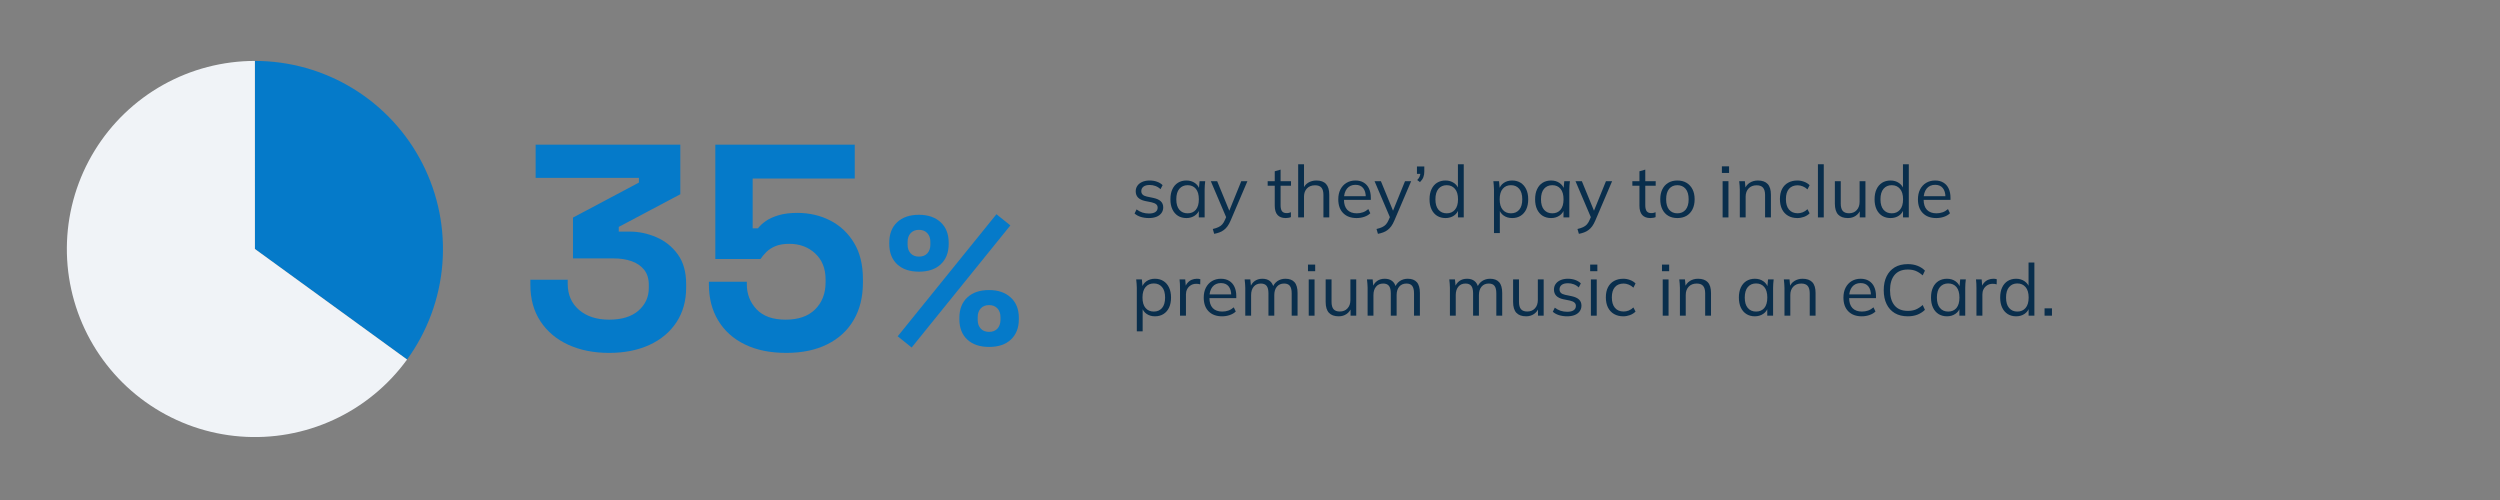 <svg xmlns="http://www.w3.org/2000/svg" xmlns:xlink="http://www.w3.org/1999/xlink" width="1000" zoomAndPan="magnify" viewBox="0 0 750 150" height="200" preserveAspectRatio="xMidYMid meet" version="1.2"><rect x="0" y="0" width="750" height="150" fill="#808080" stroke="none"/><defs/><g id="35b711d5b5"><path style=" stroke:none;fill-rule:nonzero;fill:#057ac9;fill-opacity:1;" d="M 76.473 18.277 C 79.062 18.277 81.641 18.453 84.203 18.809 C 86.77 19.164 89.297 19.691 91.789 20.395 C 94.281 21.098 96.711 21.969 99.082 23.008 C 101.457 24.043 103.746 25.238 105.953 26.59 C 108.16 27.945 110.266 29.441 112.266 31.082 C 114.266 32.727 116.145 34.5 117.902 36.398 C 119.66 38.301 121.281 40.312 122.762 42.438 C 124.238 44.562 125.566 46.777 126.742 49.082 C 127.918 51.391 128.93 53.766 129.777 56.211 C 130.625 58.656 131.305 61.152 131.809 63.691 C 132.312 66.23 132.641 68.789 132.793 71.375 C 132.945 73.961 132.922 76.543 132.719 79.125 C 132.516 81.703 132.137 84.258 131.582 86.789 C 131.027 89.316 130.301 91.797 129.406 94.223 C 128.508 96.652 127.449 99.008 126.23 101.293 C 125.012 103.574 123.641 105.766 122.117 107.859 L 76.473 74.695 Z M 76.473 18.277 "/><path style=" stroke:none;fill-rule:nonzero;fill:#f0f3f7;fill-opacity:1;" d="M 122.117 107.859 C 121.41 108.832 120.676 109.777 119.91 110.703 C 119.145 111.625 118.348 112.527 117.527 113.398 C 116.703 114.273 115.852 115.117 114.973 115.938 C 114.098 116.758 113.195 117.547 112.266 118.309 C 111.336 119.07 110.387 119.801 109.41 120.504 C 108.438 121.203 107.441 121.871 106.422 122.512 C 105.406 123.148 104.371 123.75 103.312 124.324 C 102.258 124.895 101.184 125.43 100.094 125.934 C 99.004 126.438 97.898 126.902 96.777 127.336 C 95.66 127.766 94.527 128.164 93.383 128.523 C 92.234 128.883 91.082 129.207 89.914 129.492 C 88.75 129.777 87.574 130.027 86.395 130.238 C 85.211 130.449 84.023 130.621 82.832 130.758 C 81.637 130.891 80.441 130.988 79.242 131.047 C 78.043 131.105 76.844 131.129 75.645 131.109 C 74.445 131.094 73.246 131.035 72.047 130.941 C 70.852 130.848 69.66 130.715 68.469 130.547 C 67.281 130.375 66.102 130.168 64.926 129.922 C 63.75 129.676 62.586 129.395 61.426 129.074 C 60.27 128.754 59.125 128.395 57.992 128.004 C 56.855 127.609 55.734 127.18 54.629 126.715 C 53.523 126.25 52.43 125.75 51.355 125.215 C 50.281 124.684 49.223 124.113 48.184 123.512 C 47.148 122.91 46.129 122.277 45.129 121.609 C 44.133 120.941 43.156 120.242 42.203 119.516 C 41.25 118.785 40.32 118.027 39.414 117.238 C 38.508 116.449 37.629 115.633 36.777 114.789 C 35.922 113.945 35.098 113.074 34.301 112.176 C 33.504 111.277 32.734 110.355 31.996 109.41 C 31.258 108.465 30.551 107.496 29.875 106.504 C 29.195 105.512 28.551 104.5 27.941 103.465 C 27.328 102.434 26.75 101.383 26.203 100.312 C 25.66 99.242 25.148 98.156 24.672 97.055 C 24.199 95.953 23.758 94.836 23.352 93.707 C 22.949 92.578 22.582 91.434 22.25 90.281 C 21.918 89.125 21.621 87.965 21.367 86.789 C 21.109 85.617 20.887 84.438 20.707 83.254 C 20.523 82.066 20.379 80.875 20.273 79.68 C 20.168 78.484 20.102 77.285 20.07 76.086 C 20.043 74.883 20.051 73.684 20.098 72.484 C 20.145 71.285 20.23 70.09 20.352 68.895 C 20.477 67.699 20.637 66.512 20.836 65.328 C 21.035 64.145 21.273 62.969 21.547 61.801 C 21.824 60.629 22.133 59.473 22.48 58.324 C 22.832 57.176 23.215 56.039 23.637 54.914 C 24.059 53.789 24.512 52.68 25.004 51.586 C 25.496 50.488 26.023 49.41 26.586 48.348 C 27.145 47.289 27.738 46.246 28.367 45.223 C 28.992 44.199 29.652 43.195 30.344 42.215 C 31.035 41.23 31.758 40.273 32.508 39.34 C 33.262 38.402 34.043 37.492 34.852 36.605 C 35.664 35.719 36.5 34.863 37.367 34.031 C 38.23 33.199 39.121 32.395 40.039 31.617 C 40.957 30.844 41.895 30.098 42.859 29.383 C 43.824 28.668 44.812 27.984 45.82 27.332 C 46.828 26.68 47.855 26.059 48.902 25.473 C 49.949 24.887 51.016 24.336 52.098 23.816 C 53.18 23.297 54.277 22.812 55.391 22.363 C 56.504 21.914 57.629 21.504 58.77 21.125 C 59.91 20.75 61.062 20.41 62.223 20.105 C 63.383 19.805 64.555 19.539 65.734 19.309 C 66.91 19.082 68.098 18.891 69.285 18.738 C 70.477 18.582 71.672 18.469 72.871 18.391 C 74.066 18.316 75.266 18.277 76.469 18.277 L 76.473 74.695 Z M 122.117 107.859 "/><g style="fill:#057ac9;fill-opacity:1;"><g transform="translate(156.143, 104.648)"><path style="stroke:none" d="M 26.594 1.219 C 21.988 1.219 17.906 0.406 14.344 -1.219 C 10.789 -2.852 8.004 -5.203 5.984 -8.266 C 3.973 -11.328 2.969 -14.957 2.969 -19.156 L 2.969 -20.734 L 14.172 -20.734 L 14.172 -19.516 C 14.172 -16.242 15.305 -13.629 17.578 -11.672 C 19.859 -9.723 22.863 -8.75 26.594 -8.75 C 30.383 -8.75 33.316 -9.648 35.391 -11.453 C 37.461 -13.266 38.5 -15.539 38.5 -18.281 L 38.5 -19.156 C 38.5 -21.031 38.031 -22.551 37.094 -23.719 C 36.164 -24.883 34.91 -25.742 33.328 -26.297 C 31.754 -26.848 29.977 -27.125 28 -27.125 L 15.75 -27.125 L 15.75 -39.375 L 35.531 -49.875 L 35.531 -51.281 L 4.547 -51.281 L 4.547 -61.25 L 47.953 -61.25 L 47.953 -46.375 L 29.484 -36.578 L 29.484 -35.172 L 32.719 -35.172 C 35.469 -35.172 38.141 -34.613 40.734 -33.5 C 43.328 -32.395 45.469 -30.691 47.156 -28.391 C 48.852 -26.086 49.703 -23.098 49.703 -19.422 L 49.703 -18.375 C 49.703 -14.406 48.738 -10.945 46.812 -8 C 44.883 -5.062 42.188 -2.789 38.719 -1.188 C 35.25 0.414 31.207 1.219 26.594 1.219 Z M 26.594 1.219 "/></g></g><g style="fill:#057ac9;fill-opacity:1;"><g transform="translate(209.345, 104.648)"><path style="stroke:none" d="M 26.516 1.219 C 21.734 1.219 17.602 0.375 14.125 -1.312 C 10.656 -3 7.988 -5.391 6.125 -8.484 C 4.258 -11.578 3.328 -15.164 3.328 -19.25 L 3.328 -20.125 L 14.703 -20.125 L 14.703 -19.344 C 14.703 -16.426 15.676 -13.93 17.625 -11.859 C 19.582 -9.785 22.488 -8.75 26.344 -8.75 C 30.188 -8.75 33.145 -9.785 35.219 -11.859 C 37.289 -13.93 38.328 -16.629 38.328 -19.953 L 38.328 -20.828 C 38.328 -24.086 37.289 -26.68 35.219 -28.609 C 33.145 -30.535 30.562 -31.5 27.469 -31.5 C 25.781 -31.5 24.379 -31.266 23.266 -30.797 C 22.16 -30.328 21.258 -29.742 20.562 -29.047 C 19.863 -28.348 19.281 -27.648 18.812 -26.953 L 5.25 -26.953 L 5.25 -61.25 L 47.078 -61.25 L 47.078 -51.094 L 16.453 -51.094 L 16.453 -36.141 L 18.031 -36.141 C 18.613 -36.898 19.398 -37.629 20.391 -38.328 C 21.379 -39.023 22.66 -39.609 24.234 -40.078 C 25.805 -40.547 27.676 -40.781 29.844 -40.781 C 33.457 -40.781 36.75 -40.02 39.719 -38.5 C 42.695 -36.977 45.078 -34.742 46.859 -31.797 C 48.641 -28.859 49.531 -25.227 49.531 -20.906 L 49.531 -19.859 C 49.531 -15.547 48.609 -11.812 46.766 -8.656 C 44.93 -5.508 42.289 -3.078 38.844 -1.359 C 35.406 0.359 31.297 1.219 26.516 1.219 Z M 26.516 1.219 "/></g></g><g style="fill:#092e4c;fill-opacity:1;"><g transform="translate(339.326, 65.229)"><path style="stroke:none" d="M 5.328 0.188 C 4.461 0.188 3.656 0.07 2.906 -0.156 C 2.156 -0.395 1.535 -0.734 1.047 -1.172 L 1.641 -2.406 C 2.18 -1.988 2.766 -1.676 3.391 -1.469 C 4.016 -1.27 4.672 -1.172 5.359 -1.172 C 6.223 -1.172 6.875 -1.328 7.312 -1.641 C 7.75 -1.953 7.969 -2.379 7.969 -2.922 C 7.969 -3.336 7.828 -3.672 7.547 -3.922 C 7.266 -4.18 6.805 -4.383 6.172 -4.531 L 4.156 -4.938 C 3.238 -5.145 2.547 -5.488 2.078 -5.969 C 1.617 -6.457 1.391 -7.078 1.391 -7.828 C 1.391 -8.461 1.555 -9.02 1.891 -9.5 C 2.223 -9.988 2.707 -10.375 3.344 -10.656 C 3.977 -10.938 4.719 -11.078 5.562 -11.078 C 6.363 -11.078 7.098 -10.957 7.766 -10.719 C 8.441 -10.477 9.004 -10.133 9.453 -9.688 L 8.828 -8.469 C 8.391 -8.895 7.891 -9.211 7.328 -9.422 C 6.773 -9.629 6.203 -9.734 5.609 -9.734 C 4.754 -9.734 4.113 -9.562 3.688 -9.219 C 3.27 -8.883 3.062 -8.441 3.062 -7.891 C 3.062 -7.473 3.191 -7.129 3.453 -6.859 C 3.723 -6.586 4.141 -6.391 4.703 -6.266 L 6.719 -5.844 C 7.695 -5.633 8.426 -5.301 8.906 -4.844 C 9.395 -4.383 9.641 -3.773 9.641 -3.016 C 9.641 -2.359 9.457 -1.785 9.094 -1.297 C 8.738 -0.816 8.238 -0.445 7.594 -0.188 C 6.945 0.062 6.191 0.188 5.328 0.188 Z M 5.328 0.188 "/></g></g><g style="fill:#092e4c;fill-opacity:1;"><g transform="translate(350.078, 65.229)"><path style="stroke:none" d="M 5.844 0.188 C 4.883 0.188 4.039 -0.035 3.312 -0.484 C 2.594 -0.941 2.035 -1.586 1.641 -2.422 C 1.242 -3.266 1.047 -4.27 1.047 -5.438 C 1.047 -6.625 1.242 -7.633 1.641 -8.469 C 2.035 -9.312 2.594 -9.957 3.312 -10.406 C 4.039 -10.852 4.883 -11.078 5.844 -11.078 C 6.832 -11.078 7.68 -10.828 8.391 -10.328 C 9.109 -9.828 9.582 -9.148 9.812 -8.297 L 9.562 -8.297 L 9.797 -10.875 L 11.484 -10.875 C 11.441 -10.457 11.398 -10.035 11.359 -9.609 C 11.328 -9.18 11.312 -8.766 11.312 -8.359 L 11.312 0 L 9.562 0 L 9.562 -2.562 L 9.797 -2.562 C 9.566 -1.707 9.086 -1.035 8.359 -0.547 C 7.641 -0.055 6.801 0.188 5.844 0.188 Z M 6.203 -1.234 C 7.242 -1.234 8.066 -1.586 8.672 -2.297 C 9.273 -3.016 9.578 -4.062 9.578 -5.438 C 9.578 -6.82 9.273 -7.875 8.672 -8.594 C 8.066 -9.312 7.242 -9.672 6.203 -9.672 C 5.172 -9.672 4.348 -9.312 3.734 -8.594 C 3.117 -7.875 2.812 -6.82 2.812 -5.438 C 2.812 -4.062 3.117 -3.016 3.734 -2.297 C 4.348 -1.586 5.172 -1.234 6.203 -1.234 Z M 6.203 -1.234 "/></g></g><g style="fill:#092e4c;fill-opacity:1;"><g transform="translate(362.977, 65.229)"><path style="stroke:none" d="M 1.281 4.922 L 0.859 3.469 C 1.547 3.312 2.113 3.125 2.562 2.906 C 3.02 2.695 3.398 2.422 3.703 2.078 C 4.004 1.734 4.266 1.301 4.484 0.781 L 5.047 -0.5 L 5 0.234 L 0.266 -10.875 L 2.172 -10.875 L 6.094 -1.328 L 5.531 -1.328 L 9.406 -10.875 L 11.25 -10.875 L 6.219 0.906 C 5.926 1.602 5.609 2.188 5.266 2.656 C 4.922 3.125 4.547 3.504 4.141 3.797 C 3.742 4.098 3.305 4.332 2.828 4.5 C 2.359 4.676 1.844 4.816 1.281 4.922 Z M 1.281 4.922 "/></g></g><g style="fill:#092e4c;fill-opacity:1;"><g transform="translate(374.487, 65.229)"><path style="stroke:none" d=""/></g></g><g style="fill:#092e4c;fill-opacity:1;"><g transform="translate(380.145, 65.229)"><path style="stroke:none" d="M 5.562 0.188 C 4.5 0.188 3.688 -0.113 3.125 -0.719 C 2.562 -1.332 2.281 -2.266 2.281 -3.516 L 2.281 -9.516 L 0.156 -9.516 L 0.156 -10.875 L 2.281 -10.875 L 2.281 -13.844 L 4.031 -14.344 L 4.031 -10.875 L 7.156 -10.875 L 7.156 -9.516 L 4.031 -9.516 L 4.031 -3.703 C 4.031 -2.836 4.176 -2.219 4.469 -1.844 C 4.77 -1.477 5.219 -1.297 5.812 -1.297 C 6.082 -1.297 6.328 -1.32 6.547 -1.375 C 6.766 -1.426 6.957 -1.488 7.125 -1.562 L 7.125 -0.094 C 6.926 0 6.688 0.066 6.406 0.109 C 6.125 0.16 5.844 0.188 5.562 0.188 Z M 5.562 0.188 "/></g></g><g style="fill:#092e4c;fill-opacity:1;"><g transform="translate(387.732, 65.229)"><path style="stroke:none" d="M 1.719 0 L 1.719 -15.953 L 3.469 -15.953 L 3.469 -8.469 L 3.188 -8.469 C 3.488 -9.32 3.992 -9.969 4.703 -10.406 C 5.422 -10.852 6.25 -11.078 7.188 -11.078 C 8.488 -11.078 9.457 -10.723 10.094 -10.016 C 10.727 -9.316 11.047 -8.258 11.047 -6.844 L 11.047 0 L 9.297 0 L 9.297 -6.734 C 9.297 -7.742 9.098 -8.477 8.703 -8.938 C 8.305 -9.406 7.664 -9.641 6.781 -9.641 C 5.77 -9.641 4.961 -9.328 4.359 -8.703 C 3.766 -8.086 3.469 -7.273 3.469 -6.266 L 3.469 0 Z M 1.719 0 "/></g></g><g style="fill:#092e4c;fill-opacity:1;"><g transform="translate(400.436, 65.229)"><path style="stroke:none" d="M 6.547 0.188 C 4.836 0.188 3.492 -0.305 2.516 -1.297 C 1.535 -2.285 1.047 -3.66 1.047 -5.422 C 1.047 -6.555 1.258 -7.547 1.688 -8.391 C 2.125 -9.242 2.734 -9.906 3.516 -10.375 C 4.297 -10.844 5.191 -11.078 6.203 -11.078 C 7.191 -11.078 8.023 -10.863 8.703 -10.438 C 9.391 -10.02 9.91 -9.426 10.266 -8.656 C 10.629 -7.883 10.812 -6.973 10.812 -5.922 L 10.812 -5.266 L 2.391 -5.266 L 2.391 -6.375 L 9.672 -6.375 L 9.297 -6.094 C 9.297 -7.25 9.035 -8.148 8.516 -8.797 C 7.992 -9.453 7.223 -9.781 6.203 -9.781 C 5.117 -9.781 4.27 -9.398 3.656 -8.641 C 3.051 -7.879 2.75 -6.852 2.75 -5.562 L 2.75 -5.375 C 2.75 -4.02 3.082 -2.988 3.75 -2.281 C 4.426 -1.582 5.375 -1.234 6.594 -1.234 C 7.238 -1.234 7.848 -1.332 8.422 -1.531 C 8.992 -1.727 9.539 -2.051 10.062 -2.5 L 10.656 -1.25 C 10.188 -0.789 9.586 -0.438 8.859 -0.188 C 8.129 0.062 7.359 0.188 6.547 0.188 Z M 6.547 0.188 "/></g></g><g style="fill:#092e4c;fill-opacity:1;"><g transform="translate(412.098, 65.229)"><path style="stroke:none" d="M 1.281 4.922 L 0.859 3.469 C 1.547 3.312 2.113 3.125 2.562 2.906 C 3.02 2.695 3.398 2.422 3.703 2.078 C 4.004 1.734 4.266 1.301 4.484 0.781 L 5.047 -0.5 L 5 0.234 L 0.266 -10.875 L 2.172 -10.875 L 6.094 -1.328 L 5.531 -1.328 L 9.406 -10.875 L 11.25 -10.875 L 6.219 0.906 C 5.926 1.602 5.609 2.188 5.266 2.656 C 4.922 3.125 4.547 3.504 4.141 3.797 C 3.742 4.098 3.305 4.332 2.828 4.5 C 2.359 4.676 1.844 4.816 1.281 4.922 Z M 1.281 4.922 "/></g></g><g style="fill:#092e4c;fill-opacity:1;"><g transform="translate(423.696, 65.229)"><path style="stroke:none" d="M 2.297 -10.594 L 1.469 -11.219 C 1.863 -11.625 2.117 -12.004 2.234 -12.359 C 2.359 -12.711 2.422 -13.066 2.422 -13.422 L 2.969 -13.062 L 1.391 -13.062 L 1.391 -15.281 L 3.594 -15.281 L 3.594 -13.719 C 3.594 -13.133 3.5 -12.586 3.312 -12.078 C 3.125 -11.578 2.785 -11.082 2.297 -10.594 Z M 2.297 -10.594 "/></g></g><g style="fill:#092e4c;fill-opacity:1;"><g transform="translate(427.814, 65.229)"><path style="stroke:none" d="M 5.828 0.188 C 4.879 0.188 4.039 -0.035 3.312 -0.484 C 2.594 -0.941 2.035 -1.586 1.641 -2.422 C 1.242 -3.266 1.047 -4.27 1.047 -5.438 C 1.047 -6.625 1.242 -7.633 1.641 -8.469 C 2.035 -9.312 2.594 -9.957 3.312 -10.406 C 4.039 -10.852 4.879 -11.078 5.828 -11.078 C 6.805 -11.078 7.656 -10.828 8.375 -10.328 C 9.094 -9.836 9.57 -9.176 9.812 -8.344 L 9.562 -8.344 L 9.562 -15.953 L 11.312 -15.953 L 11.312 0 L 9.578 0 L 9.578 -2.594 L 9.812 -2.594 C 9.582 -1.727 9.102 -1.047 8.375 -0.547 C 7.656 -0.055 6.805 0.188 5.828 0.188 Z M 6.203 -1.234 C 7.223 -1.234 8.039 -1.586 8.656 -2.297 C 9.281 -3.016 9.594 -4.062 9.594 -5.438 C 9.594 -6.82 9.281 -7.875 8.656 -8.594 C 8.039 -9.312 7.223 -9.672 6.203 -9.672 C 5.172 -9.672 4.348 -9.312 3.734 -8.594 C 3.117 -7.875 2.812 -6.82 2.812 -5.438 C 2.812 -4.062 3.117 -3.016 3.734 -2.297 C 4.348 -1.586 5.172 -1.234 6.203 -1.234 Z M 6.203 -1.234 "/></g></g><g style="fill:#092e4c;fill-opacity:1;"><g transform="translate(440.821, 65.229)"><path style="stroke:none" d=""/></g></g><g style="fill:#092e4c;fill-opacity:1;"><g transform="translate(446.479, 65.229)"><path style="stroke:none" d="M 1.719 4.688 L 1.719 -8.359 C 1.719 -8.766 1.695 -9.18 1.656 -9.609 C 1.625 -10.035 1.582 -10.457 1.531 -10.875 L 3.234 -10.875 L 3.469 -8.297 L 3.203 -8.297 C 3.43 -9.148 3.898 -9.828 4.609 -10.328 C 5.316 -10.828 6.164 -11.078 7.156 -11.078 C 8.133 -11.078 8.977 -10.852 9.688 -10.406 C 10.406 -9.957 10.969 -9.312 11.375 -8.469 C 11.781 -7.633 11.984 -6.625 11.984 -5.438 C 11.984 -4.27 11.785 -3.266 11.391 -2.422 C 10.992 -1.586 10.43 -0.941 9.703 -0.484 C 8.984 -0.035 8.133 0.188 7.156 0.188 C 6.188 0.188 5.348 -0.055 4.641 -0.547 C 3.93 -1.035 3.461 -1.707 3.234 -2.562 L 3.469 -2.562 L 3.469 4.688 Z M 6.812 -1.234 C 7.844 -1.234 8.664 -1.586 9.281 -2.297 C 9.895 -3.016 10.203 -4.062 10.203 -5.438 C 10.203 -6.82 9.895 -7.875 9.281 -8.594 C 8.664 -9.312 7.844 -9.672 6.812 -9.672 C 5.781 -9.672 4.957 -9.312 4.344 -8.594 C 3.727 -7.875 3.422 -6.82 3.422 -5.438 C 3.422 -4.062 3.727 -3.016 4.344 -2.297 C 4.957 -1.586 5.781 -1.234 6.812 -1.234 Z M 6.812 -1.234 "/></g></g><g style="fill:#092e4c;fill-opacity:1;"><g transform="translate(459.485, 65.229)"><path style="stroke:none" d="M 5.844 0.188 C 4.883 0.188 4.039 -0.035 3.312 -0.484 C 2.594 -0.941 2.035 -1.586 1.641 -2.422 C 1.242 -3.266 1.047 -4.27 1.047 -5.438 C 1.047 -6.625 1.242 -7.633 1.641 -8.469 C 2.035 -9.312 2.594 -9.957 3.312 -10.406 C 4.039 -10.852 4.883 -11.078 5.844 -11.078 C 6.832 -11.078 7.68 -10.828 8.391 -10.328 C 9.109 -9.828 9.582 -9.148 9.812 -8.297 L 9.562 -8.297 L 9.797 -10.875 L 11.484 -10.875 C 11.441 -10.457 11.398 -10.035 11.359 -9.609 C 11.328 -9.18 11.312 -8.766 11.312 -8.359 L 11.312 0 L 9.562 0 L 9.562 -2.562 L 9.797 -2.562 C 9.566 -1.707 9.086 -1.035 8.359 -0.547 C 7.641 -0.055 6.801 0.188 5.844 0.188 Z M 6.203 -1.234 C 7.242 -1.234 8.066 -1.586 8.672 -2.297 C 9.273 -3.016 9.578 -4.062 9.578 -5.438 C 9.578 -6.82 9.273 -7.875 8.672 -8.594 C 8.066 -9.312 7.242 -9.672 6.203 -9.672 C 5.172 -9.672 4.348 -9.312 3.734 -8.594 C 3.117 -7.875 2.812 -6.82 2.812 -5.438 C 2.812 -4.062 3.117 -3.016 3.734 -2.297 C 4.348 -1.586 5.172 -1.234 6.203 -1.234 Z M 6.203 -1.234 "/></g></g><g style="fill:#092e4c;fill-opacity:1;"><g transform="translate(472.384, 65.229)"><path style="stroke:none" d="M 1.281 4.922 L 0.859 3.469 C 1.547 3.312 2.113 3.125 2.562 2.906 C 3.02 2.695 3.398 2.422 3.703 2.078 C 4.004 1.734 4.266 1.301 4.484 0.781 L 5.047 -0.5 L 5 0.234 L 0.266 -10.875 L 2.172 -10.875 L 6.094 -1.328 L 5.531 -1.328 L 9.406 -10.875 L 11.25 -10.875 L 6.219 0.906 C 5.926 1.602 5.609 2.188 5.266 2.656 C 4.922 3.125 4.547 3.504 4.141 3.797 C 3.742 4.098 3.305 4.332 2.828 4.5 C 2.359 4.676 1.844 4.816 1.281 4.922 Z M 1.281 4.922 "/></g></g><g style="fill:#092e4c;fill-opacity:1;"><g transform="translate(483.894, 65.229)"><path style="stroke:none" d=""/></g></g><g style="fill:#092e4c;fill-opacity:1;"><g transform="translate(489.552, 65.229)"><path style="stroke:none" d="M 5.562 0.188 C 4.5 0.188 3.688 -0.113 3.125 -0.719 C 2.562 -1.332 2.281 -2.266 2.281 -3.516 L 2.281 -9.516 L 0.156 -9.516 L 0.156 -10.875 L 2.281 -10.875 L 2.281 -13.844 L 4.031 -14.344 L 4.031 -10.875 L 7.156 -10.875 L 7.156 -9.516 L 4.031 -9.516 L 4.031 -3.703 C 4.031 -2.836 4.176 -2.219 4.469 -1.844 C 4.77 -1.477 5.219 -1.297 5.812 -1.297 C 6.082 -1.297 6.328 -1.32 6.547 -1.375 C 6.766 -1.426 6.957 -1.488 7.125 -1.562 L 7.125 -0.094 C 6.926 0 6.688 0.066 6.406 0.109 C 6.125 0.16 5.844 0.188 5.562 0.188 Z M 5.562 0.188 "/></g></g><g style="fill:#092e4c;fill-opacity:1;"><g transform="translate(497.031, 65.229)"><path style="stroke:none" d="M 6.172 0.188 C 5.129 0.188 4.223 -0.035 3.453 -0.484 C 2.68 -0.941 2.086 -1.594 1.672 -2.438 C 1.254 -3.281 1.047 -4.281 1.047 -5.438 C 1.047 -6.602 1.254 -7.602 1.672 -8.438 C 2.086 -9.281 2.68 -9.93 3.453 -10.391 C 4.223 -10.848 5.129 -11.078 6.172 -11.078 C 7.234 -11.078 8.148 -10.848 8.922 -10.391 C 9.691 -9.93 10.289 -9.281 10.719 -8.438 C 11.145 -7.602 11.359 -6.602 11.359 -5.438 C 11.359 -4.281 11.145 -3.281 10.719 -2.438 C 10.289 -1.594 9.691 -0.941 8.922 -0.484 C 8.148 -0.035 7.234 0.188 6.172 0.188 Z M 6.172 -1.234 C 7.211 -1.234 8.035 -1.586 8.641 -2.297 C 9.254 -3.016 9.562 -4.062 9.562 -5.438 C 9.562 -6.82 9.254 -7.875 8.641 -8.594 C 8.023 -9.312 7.203 -9.672 6.172 -9.672 C 5.148 -9.672 4.332 -9.312 3.719 -8.594 C 3.113 -7.875 2.812 -6.82 2.812 -5.438 C 2.812 -4.062 3.113 -3.016 3.719 -2.297 C 4.332 -1.586 5.148 -1.234 6.172 -1.234 Z M 6.172 -1.234 "/></g></g><g style="fill:#092e4c;fill-opacity:1;"><g transform="translate(509.409, 65.229)"><path style="stroke:none" d=""/></g></g><g style="fill:#092e4c;fill-opacity:1;"><g transform="translate(515.067, 65.229)"><path style="stroke:none" d="M 1.719 0 L 1.719 -10.875 L 3.469 -10.875 L 3.469 0 Z M 1.5 -13.344 L 1.5 -15.328 L 3.656 -15.328 L 3.656 -13.344 Z M 1.5 -13.344 "/></g></g><g style="fill:#092e4c;fill-opacity:1;"><g transform="translate(520.226, 65.229)"><path style="stroke:none" d="M 1.719 0 L 1.719 -8.359 C 1.719 -8.766 1.695 -9.18 1.656 -9.609 C 1.625 -10.035 1.582 -10.457 1.531 -10.875 L 3.234 -10.875 L 3.453 -8.5 L 3.188 -8.5 C 3.5 -9.332 4.004 -9.969 4.703 -10.406 C 5.41 -10.852 6.227 -11.078 7.156 -11.078 C 8.438 -11.078 9.406 -10.734 10.062 -10.047 C 10.719 -9.359 11.047 -8.281 11.047 -6.812 L 11.047 0 L 9.297 0 L 9.297 -6.703 C 9.297 -7.723 9.086 -8.469 8.672 -8.938 C 8.266 -9.406 7.629 -9.641 6.766 -9.641 C 5.754 -9.641 4.953 -9.328 4.359 -8.703 C 3.766 -8.086 3.469 -7.258 3.469 -6.219 L 3.469 0 Z M 1.719 0 "/></g></g><g style="fill:#092e4c;fill-opacity:1;"><g transform="translate(532.929, 65.229)"><path style="stroke:none" d="M 6.281 0.188 C 5.219 0.188 4.289 -0.039 3.5 -0.5 C 2.707 -0.957 2.098 -1.613 1.672 -2.469 C 1.254 -3.32 1.047 -4.332 1.047 -5.5 C 1.047 -6.688 1.258 -7.695 1.688 -8.531 C 2.125 -9.363 2.734 -9.992 3.516 -10.422 C 4.305 -10.859 5.227 -11.078 6.281 -11.078 C 6.977 -11.078 7.656 -10.953 8.312 -10.703 C 8.969 -10.461 9.516 -10.117 9.953 -9.672 L 9.312 -8.406 C 8.883 -8.82 8.41 -9.129 7.891 -9.328 C 7.379 -9.535 6.879 -9.641 6.391 -9.641 C 5.266 -9.641 4.391 -9.285 3.766 -8.578 C 3.148 -7.867 2.844 -6.836 2.844 -5.484 C 2.844 -4.141 3.148 -3.098 3.766 -2.359 C 4.391 -1.617 5.266 -1.25 6.391 -1.25 C 6.867 -1.25 7.363 -1.344 7.875 -1.531 C 8.383 -1.727 8.863 -2.039 9.312 -2.469 L 9.953 -1.234 C 9.504 -0.773 8.945 -0.422 8.281 -0.172 C 7.613 0.066 6.945 0.188 6.281 0.188 Z M 6.281 0.188 "/></g></g><g style="fill:#092e4c;fill-opacity:1;"><g transform="translate(543.66, 65.229)"><path style="stroke:none" d="M 1.719 0 L 1.719 -15.953 L 3.469 -15.953 L 3.469 0 Z M 1.719 0 "/></g></g><g style="fill:#092e4c;fill-opacity:1;"><g transform="translate(548.819, 65.229)"><path style="stroke:none" d="M 5.547 0.188 C 4.266 0.188 3.289 -0.16 2.625 -0.859 C 1.969 -1.566 1.641 -2.656 1.641 -4.125 L 1.641 -10.875 L 3.406 -10.875 L 3.406 -4.156 C 3.406 -3.164 3.602 -2.43 4 -1.953 C 4.406 -1.484 5.035 -1.25 5.891 -1.25 C 6.848 -1.25 7.613 -1.562 8.188 -2.188 C 8.77 -2.812 9.062 -3.645 9.062 -4.688 L 9.062 -10.875 L 10.812 -10.875 L 10.812 0 L 9.109 0 L 9.109 -2.453 L 9.391 -2.453 C 9.078 -1.609 8.582 -0.957 7.906 -0.5 C 7.238 -0.039 6.453 0.188 5.547 0.188 Z M 5.547 0.188 "/></g></g><g style="fill:#092e4c;fill-opacity:1;"><g transform="translate(561.327, 65.229)"><path style="stroke:none" d="M 5.828 0.188 C 4.879 0.188 4.039 -0.035 3.312 -0.484 C 2.594 -0.941 2.035 -1.586 1.641 -2.422 C 1.242 -3.266 1.047 -4.27 1.047 -5.438 C 1.047 -6.625 1.242 -7.633 1.641 -8.469 C 2.035 -9.312 2.594 -9.957 3.312 -10.406 C 4.039 -10.852 4.879 -11.078 5.828 -11.078 C 6.805 -11.078 7.656 -10.828 8.375 -10.328 C 9.094 -9.836 9.57 -9.176 9.812 -8.344 L 9.562 -8.344 L 9.562 -15.953 L 11.312 -15.953 L 11.312 0 L 9.578 0 L 9.578 -2.594 L 9.812 -2.594 C 9.582 -1.727 9.102 -1.047 8.375 -0.547 C 7.656 -0.055 6.805 0.188 5.828 0.188 Z M 6.203 -1.234 C 7.223 -1.234 8.039 -1.586 8.656 -2.297 C 9.281 -3.016 9.594 -4.062 9.594 -5.438 C 9.594 -6.82 9.281 -7.875 8.656 -8.594 C 8.039 -9.312 7.223 -9.672 6.203 -9.672 C 5.172 -9.672 4.348 -9.312 3.734 -8.594 C 3.117 -7.875 2.812 -6.82 2.812 -5.438 C 2.812 -4.062 3.117 -3.016 3.734 -2.297 C 4.348 -1.586 5.172 -1.234 6.203 -1.234 Z M 6.203 -1.234 "/></g></g><g style="fill:#092e4c;fill-opacity:1;"><g transform="translate(574.334, 65.229)"><path style="stroke:none" d="M 6.547 0.188 C 4.836 0.188 3.492 -0.305 2.516 -1.297 C 1.535 -2.285 1.047 -3.66 1.047 -5.422 C 1.047 -6.555 1.258 -7.547 1.688 -8.391 C 2.125 -9.242 2.734 -9.906 3.516 -10.375 C 4.297 -10.844 5.191 -11.078 6.203 -11.078 C 7.191 -11.078 8.023 -10.863 8.703 -10.438 C 9.391 -10.02 9.91 -9.426 10.266 -8.656 C 10.629 -7.883 10.812 -6.973 10.812 -5.922 L 10.812 -5.266 L 2.391 -5.266 L 2.391 -6.375 L 9.672 -6.375 L 9.297 -6.094 C 9.297 -7.25 9.035 -8.148 8.516 -8.797 C 7.992 -9.453 7.223 -9.781 6.203 -9.781 C 5.117 -9.781 4.27 -9.398 3.656 -8.641 C 3.051 -7.879 2.75 -6.852 2.75 -5.562 L 2.75 -5.375 C 2.75 -4.02 3.082 -2.988 3.75 -2.281 C 4.426 -1.582 5.375 -1.234 6.594 -1.234 C 7.238 -1.234 7.848 -1.332 8.422 -1.531 C 8.992 -1.727 9.539 -2.051 10.062 -2.5 L 10.656 -1.25 C 10.188 -0.789 9.586 -0.438 8.859 -0.188 C 8.129 0.062 7.359 0.188 6.547 0.188 Z M 6.547 0.188 "/></g></g><g style="fill:#092e4c;fill-opacity:1;"><g transform="translate(339.326, 94.704)"><path style="stroke:none" d="M 1.719 4.688 L 1.719 -8.359 C 1.719 -8.766 1.695 -9.18 1.656 -9.609 C 1.625 -10.035 1.582 -10.457 1.531 -10.875 L 3.234 -10.875 L 3.469 -8.297 L 3.203 -8.297 C 3.43 -9.148 3.898 -9.828 4.609 -10.328 C 5.316 -10.828 6.164 -11.078 7.156 -11.078 C 8.133 -11.078 8.977 -10.852 9.688 -10.406 C 10.406 -9.957 10.969 -9.312 11.375 -8.469 C 11.781 -7.633 11.984 -6.625 11.984 -5.438 C 11.984 -4.27 11.785 -3.266 11.391 -2.422 C 10.992 -1.586 10.43 -0.941 9.703 -0.484 C 8.984 -0.035 8.133 0.188 7.156 0.188 C 6.188 0.188 5.348 -0.055 4.641 -0.547 C 3.93 -1.035 3.461 -1.707 3.234 -2.562 L 3.469 -2.562 L 3.469 4.688 Z M 6.812 -1.234 C 7.844 -1.234 8.664 -1.586 9.281 -2.297 C 9.895 -3.016 10.203 -4.062 10.203 -5.438 C 10.203 -6.82 9.895 -7.875 9.281 -8.594 C 8.664 -9.312 7.844 -9.672 6.812 -9.672 C 5.781 -9.672 4.957 -9.312 4.344 -8.594 C 3.727 -7.875 3.422 -6.82 3.422 -5.438 C 3.422 -4.062 3.727 -3.016 4.344 -2.297 C 4.957 -1.586 5.781 -1.234 6.812 -1.234 Z M 6.812 -1.234 "/></g></g><g style="fill:#092e4c;fill-opacity:1;"><g transform="translate(352.333, 94.704)"><path style="stroke:none" d="M 1.672 0 L 1.672 -8.25 C 1.672 -8.688 1.66 -9.129 1.641 -9.578 C 1.617 -10.023 1.582 -10.457 1.531 -10.875 L 3.234 -10.875 L 3.453 -8.234 L 3.141 -8.219 C 3.285 -8.863 3.535 -9.395 3.891 -9.812 C 4.254 -10.238 4.68 -10.555 5.172 -10.766 C 5.672 -10.973 6.188 -11.078 6.719 -11.078 C 6.938 -11.078 7.129 -11.066 7.297 -11.047 C 7.461 -11.035 7.617 -11 7.766 -10.938 L 7.734 -9.391 C 7.516 -9.461 7.316 -9.508 7.141 -9.531 C 6.961 -9.551 6.754 -9.562 6.516 -9.562 C 5.879 -9.562 5.328 -9.406 4.859 -9.094 C 4.391 -8.789 4.035 -8.398 3.797 -7.922 C 3.566 -7.453 3.453 -6.953 3.453 -6.422 L 3.453 0 Z M 1.672 0 "/></g></g><g style="fill:#092e4c;fill-opacity:1;"><g transform="translate(360.072, 94.704)"><path style="stroke:none" d="M 6.547 0.188 C 4.836 0.188 3.492 -0.305 2.516 -1.297 C 1.535 -2.285 1.047 -3.66 1.047 -5.422 C 1.047 -6.555 1.258 -7.547 1.688 -8.391 C 2.125 -9.242 2.734 -9.906 3.516 -10.375 C 4.297 -10.844 5.191 -11.078 6.203 -11.078 C 7.191 -11.078 8.023 -10.863 8.703 -10.438 C 9.391 -10.02 9.91 -9.426 10.266 -8.656 C 10.629 -7.883 10.812 -6.973 10.812 -5.922 L 10.812 -5.266 L 2.391 -5.266 L 2.391 -6.375 L 9.672 -6.375 L 9.297 -6.094 C 9.297 -7.25 9.035 -8.148 8.516 -8.797 C 7.992 -9.453 7.223 -9.781 6.203 -9.781 C 5.117 -9.781 4.27 -9.398 3.656 -8.641 C 3.051 -7.879 2.75 -6.852 2.75 -5.562 L 2.75 -5.375 C 2.75 -4.02 3.082 -2.988 3.75 -2.281 C 4.426 -1.582 5.375 -1.234 6.594 -1.234 C 7.238 -1.234 7.848 -1.332 8.422 -1.531 C 8.992 -1.727 9.539 -2.051 10.062 -2.5 L 10.656 -1.25 C 10.188 -0.789 9.586 -0.438 8.859 -0.188 C 8.129 0.062 7.359 0.188 6.547 0.188 Z M 6.547 0.188 "/></g></g><g style="fill:#092e4c;fill-opacity:1;"><g transform="translate(371.864, 94.704)"><path style="stroke:none" d="M 1.719 0 L 1.719 -8.359 C 1.719 -8.766 1.695 -9.18 1.656 -9.609 C 1.625 -10.035 1.582 -10.457 1.531 -10.875 L 3.234 -10.875 L 3.453 -8.5 L 3.188 -8.5 C 3.477 -9.32 3.938 -9.957 4.562 -10.406 C 5.188 -10.852 5.945 -11.078 6.844 -11.078 C 7.758 -11.078 8.5 -10.859 9.062 -10.422 C 9.633 -9.992 10.023 -9.32 10.234 -8.406 L 9.906 -8.406 C 10.176 -9.227 10.656 -9.879 11.344 -10.359 C 12.039 -10.836 12.852 -11.078 13.781 -11.078 C 14.977 -11.078 15.879 -10.734 16.484 -10.047 C 17.098 -9.359 17.406 -8.281 17.406 -6.812 L 17.406 0 L 15.641 0 L 15.641 -6.703 C 15.641 -7.723 15.457 -8.469 15.094 -8.938 C 14.738 -9.406 14.164 -9.641 13.375 -9.641 C 12.457 -9.641 11.734 -9.328 11.203 -8.703 C 10.68 -8.078 10.422 -7.234 10.422 -6.172 L 10.422 0 L 8.672 0 L 8.672 -6.703 C 8.672 -7.723 8.488 -8.469 8.125 -8.938 C 7.758 -9.406 7.18 -9.641 6.391 -9.641 C 5.484 -9.641 4.77 -9.328 4.25 -8.703 C 3.727 -8.078 3.469 -7.234 3.469 -6.172 L 3.469 0 Z M 1.719 0 "/></g></g><g style="fill:#092e4c;fill-opacity:1;"><g transform="translate(390.897, 94.704)"><path style="stroke:none" d="M 1.719 0 L 1.719 -10.875 L 3.469 -10.875 L 3.469 0 Z M 1.5 -13.344 L 1.5 -15.328 L 3.656 -15.328 L 3.656 -13.344 Z M 1.5 -13.344 "/></g></g><g style="fill:#092e4c;fill-opacity:1;"><g transform="translate(396.057, 94.704)"><path style="stroke:none" d="M 5.547 0.188 C 4.266 0.188 3.289 -0.16 2.625 -0.859 C 1.969 -1.566 1.641 -2.656 1.641 -4.125 L 1.641 -10.875 L 3.406 -10.875 L 3.406 -4.156 C 3.406 -3.164 3.602 -2.43 4 -1.953 C 4.406 -1.484 5.035 -1.25 5.891 -1.25 C 6.848 -1.25 7.613 -1.562 8.188 -2.188 C 8.77 -2.812 9.062 -3.645 9.062 -4.688 L 9.062 -10.875 L 10.812 -10.875 L 10.812 0 L 9.109 0 L 9.109 -2.453 L 9.391 -2.453 C 9.078 -1.609 8.582 -0.957 7.906 -0.5 C 7.238 -0.039 6.453 0.188 5.547 0.188 Z M 5.547 0.188 "/></g></g><g style="fill:#092e4c;fill-opacity:1;"><g transform="translate(408.565, 94.704)"><path style="stroke:none" d="M 1.719 0 L 1.719 -8.359 C 1.719 -8.766 1.695 -9.18 1.656 -9.609 C 1.625 -10.035 1.582 -10.457 1.531 -10.875 L 3.234 -10.875 L 3.453 -8.5 L 3.188 -8.5 C 3.477 -9.32 3.938 -9.957 4.562 -10.406 C 5.188 -10.852 5.945 -11.078 6.844 -11.078 C 7.758 -11.078 8.5 -10.859 9.062 -10.422 C 9.633 -9.992 10.023 -9.32 10.234 -8.406 L 9.906 -8.406 C 10.176 -9.227 10.656 -9.879 11.344 -10.359 C 12.039 -10.836 12.852 -11.078 13.781 -11.078 C 14.977 -11.078 15.879 -10.734 16.484 -10.047 C 17.098 -9.359 17.406 -8.281 17.406 -6.812 L 17.406 0 L 15.641 0 L 15.641 -6.703 C 15.641 -7.723 15.457 -8.469 15.094 -8.938 C 14.738 -9.406 14.164 -9.641 13.375 -9.641 C 12.457 -9.641 11.734 -9.328 11.203 -8.703 C 10.68 -8.078 10.422 -7.234 10.422 -6.172 L 10.422 0 L 8.672 0 L 8.672 -6.703 C 8.672 -7.723 8.488 -8.469 8.125 -8.938 C 7.758 -9.406 7.18 -9.641 6.391 -9.641 C 5.484 -9.641 4.77 -9.328 4.25 -8.703 C 3.727 -8.078 3.469 -7.234 3.469 -6.172 L 3.469 0 Z M 1.719 0 "/></g></g><g style="fill:#092e4c;fill-opacity:1;"><g transform="translate(427.598, 94.704)"><path style="stroke:none" d=""/></g></g><g style="fill:#092e4c;fill-opacity:1;"><g transform="translate(433.256, 94.704)"><path style="stroke:none" d="M 1.719 0 L 1.719 -8.359 C 1.719 -8.766 1.695 -9.18 1.656 -9.609 C 1.625 -10.035 1.582 -10.457 1.531 -10.875 L 3.234 -10.875 L 3.453 -8.5 L 3.188 -8.5 C 3.477 -9.32 3.938 -9.957 4.562 -10.406 C 5.188 -10.852 5.945 -11.078 6.844 -11.078 C 7.758 -11.078 8.5 -10.859 9.062 -10.422 C 9.633 -9.992 10.023 -9.32 10.234 -8.406 L 9.906 -8.406 C 10.176 -9.227 10.656 -9.879 11.344 -10.359 C 12.039 -10.836 12.852 -11.078 13.781 -11.078 C 14.977 -11.078 15.879 -10.734 16.484 -10.047 C 17.098 -9.359 17.406 -8.281 17.406 -6.812 L 17.406 0 L 15.641 0 L 15.641 -6.703 C 15.641 -7.723 15.457 -8.469 15.094 -8.938 C 14.738 -9.406 14.164 -9.641 13.375 -9.641 C 12.457 -9.641 11.734 -9.328 11.203 -8.703 C 10.68 -8.078 10.422 -7.234 10.422 -6.172 L 10.422 0 L 8.672 0 L 8.672 -6.703 C 8.672 -7.723 8.488 -8.469 8.125 -8.938 C 7.758 -9.406 7.18 -9.641 6.391 -9.641 C 5.484 -9.641 4.77 -9.328 4.25 -8.703 C 3.727 -8.078 3.469 -7.234 3.469 -6.172 L 3.469 0 Z M 1.719 0 "/></g></g><g style="fill:#092e4c;fill-opacity:1;"><g transform="translate(452.289, 94.704)"><path style="stroke:none" d="M 5.547 0.188 C 4.266 0.188 3.289 -0.16 2.625 -0.859 C 1.969 -1.566 1.641 -2.656 1.641 -4.125 L 1.641 -10.875 L 3.406 -10.875 L 3.406 -4.156 C 3.406 -3.164 3.602 -2.43 4 -1.953 C 4.406 -1.484 5.035 -1.25 5.891 -1.25 C 6.848 -1.25 7.613 -1.562 8.188 -2.188 C 8.77 -2.812 9.062 -3.645 9.062 -4.688 L 9.062 -10.875 L 10.812 -10.875 L 10.812 0 L 9.109 0 L 9.109 -2.453 L 9.391 -2.453 C 9.078 -1.609 8.582 -0.957 7.906 -0.5 C 7.238 -0.039 6.453 0.188 5.547 0.188 Z M 5.547 0.188 "/></g></g><g style="fill:#092e4c;fill-opacity:1;"><g transform="translate(464.797, 94.704)"><path style="stroke:none" d="M 5.328 0.188 C 4.461 0.188 3.656 0.07 2.906 -0.156 C 2.156 -0.395 1.535 -0.734 1.047 -1.172 L 1.641 -2.406 C 2.18 -1.988 2.766 -1.676 3.391 -1.469 C 4.016 -1.27 4.672 -1.172 5.359 -1.172 C 6.223 -1.172 6.875 -1.328 7.312 -1.641 C 7.75 -1.953 7.969 -2.379 7.969 -2.922 C 7.969 -3.336 7.828 -3.672 7.547 -3.922 C 7.266 -4.18 6.805 -4.383 6.172 -4.531 L 4.156 -4.938 C 3.238 -5.145 2.547 -5.488 2.078 -5.969 C 1.617 -6.457 1.391 -7.078 1.391 -7.828 C 1.391 -8.461 1.555 -9.02 1.891 -9.5 C 2.223 -9.988 2.707 -10.375 3.344 -10.656 C 3.977 -10.938 4.719 -11.078 5.562 -11.078 C 6.363 -11.078 7.098 -10.957 7.766 -10.719 C 8.441 -10.477 9.004 -10.133 9.453 -9.688 L 8.828 -8.469 C 8.391 -8.895 7.891 -9.211 7.328 -9.422 C 6.773 -9.629 6.203 -9.734 5.609 -9.734 C 4.754 -9.734 4.113 -9.562 3.688 -9.219 C 3.27 -8.883 3.062 -8.441 3.062 -7.891 C 3.062 -7.473 3.191 -7.129 3.453 -6.859 C 3.723 -6.586 4.141 -6.391 4.703 -6.266 L 6.719 -5.844 C 7.695 -5.633 8.426 -5.301 8.906 -4.844 C 9.395 -4.383 9.641 -3.773 9.641 -3.016 C 9.641 -2.359 9.457 -1.785 9.094 -1.297 C 8.738 -0.816 8.238 -0.445 7.594 -0.188 C 6.945 0.062 6.191 0.188 5.328 0.188 Z M 5.328 0.188 "/></g></g><g style="fill:#092e4c;fill-opacity:1;"><g transform="translate(475.549, 94.704)"><path style="stroke:none" d="M 1.719 0 L 1.719 -10.875 L 3.469 -10.875 L 3.469 0 Z M 1.5 -13.344 L 1.5 -15.328 L 3.656 -15.328 L 3.656 -13.344 Z M 1.5 -13.344 "/></g></g><g style="fill:#092e4c;fill-opacity:1;"><g transform="translate(480.708, 94.704)"><path style="stroke:none" d="M 6.281 0.188 C 5.219 0.188 4.289 -0.039 3.5 -0.5 C 2.707 -0.957 2.098 -1.613 1.672 -2.469 C 1.254 -3.32 1.047 -4.332 1.047 -5.5 C 1.047 -6.688 1.258 -7.695 1.688 -8.531 C 2.125 -9.363 2.734 -9.992 3.516 -10.422 C 4.305 -10.859 5.227 -11.078 6.281 -11.078 C 6.977 -11.078 7.656 -10.953 8.312 -10.703 C 8.969 -10.461 9.516 -10.117 9.953 -9.672 L 9.312 -8.406 C 8.883 -8.82 8.41 -9.129 7.891 -9.328 C 7.379 -9.535 6.879 -9.641 6.391 -9.641 C 5.266 -9.641 4.391 -9.285 3.766 -8.578 C 3.148 -7.867 2.844 -6.836 2.844 -5.484 C 2.844 -4.141 3.148 -3.098 3.766 -2.359 C 4.391 -1.617 5.266 -1.25 6.391 -1.25 C 6.867 -1.25 7.363 -1.344 7.875 -1.531 C 8.383 -1.727 8.863 -2.039 9.312 -2.469 L 9.953 -1.234 C 9.504 -0.773 8.945 -0.422 8.281 -0.172 C 7.613 0.066 6.945 0.188 6.281 0.188 Z M 6.281 0.188 "/></g></g><g style="fill:#092e4c;fill-opacity:1;"><g transform="translate(491.438, 94.704)"><path style="stroke:none" d=""/></g></g><g style="fill:#092e4c;fill-opacity:1;"><g transform="translate(497.096, 94.704)"><path style="stroke:none" d="M 1.719 0 L 1.719 -10.875 L 3.469 -10.875 L 3.469 0 Z M 1.5 -13.344 L 1.5 -15.328 L 3.656 -15.328 L 3.656 -13.344 Z M 1.5 -13.344 "/></g></g><g style="fill:#092e4c;fill-opacity:1;"><g transform="translate(502.255, 94.704)"><path style="stroke:none" d="M 1.719 0 L 1.719 -8.359 C 1.719 -8.766 1.695 -9.18 1.656 -9.609 C 1.625 -10.035 1.582 -10.457 1.531 -10.875 L 3.234 -10.875 L 3.453 -8.5 L 3.188 -8.5 C 3.5 -9.332 4.004 -9.969 4.703 -10.406 C 5.41 -10.852 6.227 -11.078 7.156 -11.078 C 8.438 -11.078 9.406 -10.734 10.062 -10.047 C 10.719 -9.359 11.047 -8.281 11.047 -6.812 L 11.047 0 L 9.297 0 L 9.297 -6.703 C 9.297 -7.723 9.086 -8.469 8.672 -8.938 C 8.266 -9.406 7.629 -9.641 6.766 -9.641 C 5.754 -9.641 4.953 -9.328 4.359 -8.703 C 3.766 -8.086 3.469 -7.258 3.469 -6.219 L 3.469 0 Z M 1.719 0 "/></g></g><g style="fill:#092e4c;fill-opacity:1;"><g transform="translate(514.959, 94.704)"><path style="stroke:none" d=""/></g></g><g style="fill:#092e4c;fill-opacity:1;"><g transform="translate(520.616, 94.704)"><path style="stroke:none" d="M 5.844 0.188 C 4.883 0.188 4.039 -0.035 3.312 -0.484 C 2.594 -0.941 2.035 -1.586 1.641 -2.422 C 1.242 -3.266 1.047 -4.27 1.047 -5.438 C 1.047 -6.625 1.242 -7.633 1.641 -8.469 C 2.035 -9.312 2.594 -9.957 3.312 -10.406 C 4.039 -10.852 4.883 -11.078 5.844 -11.078 C 6.832 -11.078 7.68 -10.828 8.391 -10.328 C 9.109 -9.828 9.582 -9.148 9.812 -8.297 L 9.562 -8.297 L 9.797 -10.875 L 11.484 -10.875 C 11.441 -10.457 11.398 -10.035 11.359 -9.609 C 11.328 -9.18 11.312 -8.766 11.312 -8.359 L 11.312 0 L 9.562 0 L 9.562 -2.562 L 9.797 -2.562 C 9.566 -1.707 9.086 -1.035 8.359 -0.547 C 7.641 -0.055 6.801 0.188 5.844 0.188 Z M 6.203 -1.234 C 7.242 -1.234 8.066 -1.586 8.672 -2.297 C 9.273 -3.016 9.578 -4.062 9.578 -5.438 C 9.578 -6.82 9.273 -7.875 8.672 -8.594 C 8.066 -9.312 7.242 -9.672 6.203 -9.672 C 5.172 -9.672 4.348 -9.312 3.734 -8.594 C 3.117 -7.875 2.812 -6.82 2.812 -5.438 C 2.812 -4.062 3.117 -3.016 3.734 -2.297 C 4.348 -1.586 5.172 -1.234 6.203 -1.234 Z M 6.203 -1.234 "/></g></g><g style="fill:#092e4c;fill-opacity:1;"><g transform="translate(533.623, 94.704)"><path style="stroke:none" d="M 1.719 0 L 1.719 -8.359 C 1.719 -8.766 1.695 -9.18 1.656 -9.609 C 1.625 -10.035 1.582 -10.457 1.531 -10.875 L 3.234 -10.875 L 3.453 -8.5 L 3.188 -8.5 C 3.5 -9.332 4.004 -9.969 4.703 -10.406 C 5.41 -10.852 6.227 -11.078 7.156 -11.078 C 8.438 -11.078 9.406 -10.734 10.062 -10.047 C 10.719 -9.359 11.047 -8.281 11.047 -6.812 L 11.047 0 L 9.297 0 L 9.297 -6.703 C 9.297 -7.723 9.086 -8.469 8.672 -8.938 C 8.266 -9.406 7.629 -9.641 6.766 -9.641 C 5.754 -9.641 4.953 -9.328 4.359 -8.703 C 3.766 -8.086 3.469 -7.258 3.469 -6.219 L 3.469 0 Z M 1.719 0 "/></g></g><g style="fill:#092e4c;fill-opacity:1;"><g transform="translate(546.326, 94.704)"><path style="stroke:none" d=""/></g></g><g style="fill:#092e4c;fill-opacity:1;"><g transform="translate(551.984, 94.704)"><path style="stroke:none" d="M 6.547 0.188 C 4.836 0.188 3.492 -0.305 2.516 -1.297 C 1.535 -2.285 1.047 -3.66 1.047 -5.422 C 1.047 -6.555 1.258 -7.547 1.688 -8.391 C 2.125 -9.242 2.734 -9.906 3.516 -10.375 C 4.297 -10.844 5.191 -11.078 6.203 -11.078 C 7.191 -11.078 8.023 -10.863 8.703 -10.438 C 9.391 -10.02 9.91 -9.426 10.266 -8.656 C 10.629 -7.883 10.812 -6.973 10.812 -5.922 L 10.812 -5.266 L 2.391 -5.266 L 2.391 -6.375 L 9.672 -6.375 L 9.297 -6.094 C 9.297 -7.25 9.035 -8.148 8.516 -8.797 C 7.992 -9.453 7.223 -9.781 6.203 -9.781 C 5.117 -9.781 4.27 -9.398 3.656 -8.641 C 3.051 -7.879 2.75 -6.852 2.75 -5.562 L 2.75 -5.375 C 2.75 -4.02 3.082 -2.988 3.75 -2.281 C 4.426 -1.582 5.375 -1.234 6.594 -1.234 C 7.238 -1.234 7.848 -1.332 8.422 -1.531 C 8.992 -1.727 9.539 -2.051 10.062 -2.5 L 10.656 -1.25 C 10.188 -0.789 9.586 -0.438 8.859 -0.188 C 8.129 0.062 7.359 0.188 6.547 0.188 Z M 6.547 0.188 "/></g></g><g style="fill:#092e4c;fill-opacity:1;"><g transform="translate(563.777, 94.704)"><path style="stroke:none" d="M 8.562 0.188 C 7.031 0.188 5.727 -0.129 4.656 -0.766 C 3.594 -1.398 2.773 -2.301 2.203 -3.469 C 1.629 -4.633 1.344 -6.031 1.344 -7.656 C 1.344 -9.27 1.629 -10.656 2.203 -11.812 C 2.773 -12.977 3.594 -13.879 4.656 -14.516 C 5.727 -15.148 7.031 -15.469 8.562 -15.469 C 9.645 -15.469 10.613 -15.301 11.469 -14.969 C 12.32 -14.645 13.066 -14.16 13.703 -13.516 L 13.031 -12.094 C 12.332 -12.695 11.645 -13.141 10.969 -13.422 C 10.289 -13.703 9.492 -13.844 8.578 -13.844 C 6.828 -13.844 5.5 -13.301 4.594 -12.219 C 3.688 -11.133 3.234 -9.613 3.234 -7.656 C 3.234 -5.688 3.688 -4.156 4.594 -3.062 C 5.5 -1.977 6.828 -1.438 8.578 -1.438 C 9.492 -1.438 10.289 -1.578 10.969 -1.859 C 11.645 -2.141 12.332 -2.586 13.031 -3.203 L 13.703 -1.75 C 13.066 -1.133 12.32 -0.656 11.469 -0.312 C 10.613 0.02 9.645 0.188 8.562 0.188 Z M 8.562 0.188 "/></g></g><g style="fill:#092e4c;fill-opacity:1;"><g transform="translate(578.257, 94.704)"><path style="stroke:none" d="M 5.844 0.188 C 4.883 0.188 4.039 -0.035 3.312 -0.484 C 2.594 -0.941 2.035 -1.586 1.641 -2.422 C 1.242 -3.266 1.047 -4.27 1.047 -5.438 C 1.047 -6.625 1.242 -7.633 1.641 -8.469 C 2.035 -9.312 2.594 -9.957 3.312 -10.406 C 4.039 -10.852 4.883 -11.078 5.844 -11.078 C 6.832 -11.078 7.68 -10.828 8.391 -10.328 C 9.109 -9.828 9.582 -9.148 9.812 -8.297 L 9.562 -8.297 L 9.797 -10.875 L 11.484 -10.875 C 11.441 -10.457 11.398 -10.035 11.359 -9.609 C 11.328 -9.18 11.312 -8.766 11.312 -8.359 L 11.312 0 L 9.562 0 L 9.562 -2.562 L 9.797 -2.562 C 9.566 -1.707 9.086 -1.035 8.359 -0.547 C 7.641 -0.055 6.801 0.188 5.844 0.188 Z M 6.203 -1.234 C 7.242 -1.234 8.066 -1.586 8.672 -2.297 C 9.273 -3.016 9.578 -4.062 9.578 -5.438 C 9.578 -6.82 9.273 -7.875 8.672 -8.594 C 8.066 -9.312 7.242 -9.672 6.203 -9.672 C 5.172 -9.672 4.348 -9.312 3.734 -8.594 C 3.117 -7.875 2.812 -6.82 2.812 -5.438 C 2.812 -4.062 3.117 -3.016 3.734 -2.297 C 4.348 -1.586 5.172 -1.234 6.203 -1.234 Z M 6.203 -1.234 "/></g></g><g style="fill:#092e4c;fill-opacity:1;"><g transform="translate(591.264, 94.704)"><path style="stroke:none" d="M 1.672 0 L 1.672 -8.25 C 1.672 -8.688 1.66 -9.129 1.641 -9.578 C 1.617 -10.023 1.582 -10.457 1.531 -10.875 L 3.234 -10.875 L 3.453 -8.234 L 3.141 -8.219 C 3.285 -8.863 3.535 -9.395 3.891 -9.812 C 4.254 -10.238 4.68 -10.555 5.172 -10.766 C 5.672 -10.973 6.188 -11.078 6.719 -11.078 C 6.938 -11.078 7.129 -11.066 7.297 -11.047 C 7.461 -11.035 7.617 -11 7.766 -10.938 L 7.734 -9.391 C 7.516 -9.461 7.316 -9.508 7.141 -9.531 C 6.961 -9.551 6.754 -9.562 6.516 -9.562 C 5.879 -9.562 5.328 -9.406 4.859 -9.094 C 4.391 -8.789 4.035 -8.398 3.797 -7.922 C 3.566 -7.453 3.453 -6.953 3.453 -6.422 L 3.453 0 Z M 1.672 0 "/></g></g><g style="fill:#092e4c;fill-opacity:1;"><g transform="translate(599.003, 94.704)"><path style="stroke:none" d="M 5.828 0.188 C 4.879 0.188 4.039 -0.035 3.312 -0.484 C 2.594 -0.941 2.035 -1.586 1.641 -2.422 C 1.242 -3.266 1.047 -4.27 1.047 -5.438 C 1.047 -6.625 1.242 -7.633 1.641 -8.469 C 2.035 -9.312 2.594 -9.957 3.312 -10.406 C 4.039 -10.852 4.879 -11.078 5.828 -11.078 C 6.805 -11.078 7.656 -10.828 8.375 -10.328 C 9.094 -9.836 9.57 -9.176 9.812 -8.344 L 9.562 -8.344 L 9.562 -15.953 L 11.312 -15.953 L 11.312 0 L 9.578 0 L 9.578 -2.594 L 9.812 -2.594 C 9.582 -1.727 9.102 -1.047 8.375 -0.547 C 7.656 -0.055 6.805 0.188 5.828 0.188 Z M 6.203 -1.234 C 7.223 -1.234 8.039 -1.586 8.656 -2.297 C 9.281 -3.016 9.594 -4.062 9.594 -5.438 C 9.594 -6.82 9.281 -7.875 8.656 -8.594 C 8.039 -9.312 7.223 -9.672 6.203 -9.672 C 5.172 -9.672 4.348 -9.312 3.734 -8.594 C 3.117 -7.875 2.812 -6.82 2.812 -5.438 C 2.812 -4.062 3.117 -3.016 3.734 -2.297 C 4.348 -1.586 5.172 -1.234 6.203 -1.234 Z M 6.203 -1.234 "/></g></g><g style="fill:#092e4c;fill-opacity:1;"><g transform="translate(612.009, 94.704)"><path style="stroke:none" d="M 1.359 0 L 1.359 -2.203 L 3.578 -2.203 L 3.578 0 Z M 1.359 0 "/></g></g><g style="fill:#057ac9;fill-opacity:1;"><g transform="translate(265.342, 103.531)"><path style="stroke:none" d="M 8.156 0.719 L 3.969 -2.641 L 33.594 -39.266 L 37.766 -35.906 Z M 31.391 0.547 C 28.598 0.547 26.41 -0.191 24.828 -1.672 C 23.254 -3.16 22.469 -5.191 22.469 -7.766 L 22.469 -8.156 C 22.469 -10.758 23.254 -12.801 24.828 -14.281 C 26.41 -15.77 28.598 -16.516 31.391 -16.516 C 34.098 -16.516 36.258 -15.77 37.875 -14.281 C 39.5 -12.801 40.312 -10.758 40.312 -8.156 L 40.312 -7.766 C 40.312 -5.191 39.52 -3.16 37.938 -1.672 C 36.363 -0.191 34.18 0.547 31.391 0.547 Z M 31.391 -3.969 C 32.453 -3.969 33.285 -4.297 33.891 -4.953 C 34.492 -5.617 34.797 -6.484 34.797 -7.547 L 34.797 -8.422 C 34.797 -9.484 34.492 -10.344 33.891 -11 C 33.285 -11.664 32.453 -12 31.391 -12 C 30.316 -12 29.477 -11.664 28.875 -11 C 28.27 -10.344 27.969 -9.484 27.969 -8.422 L 27.969 -7.547 C 27.969 -6.484 28.27 -5.617 28.875 -4.953 C 29.477 -4.297 30.316 -3.969 31.391 -3.969 Z M 10.359 -22.031 C 7.566 -22.031 5.379 -22.77 3.797 -24.25 C 2.223 -25.738 1.438 -27.77 1.438 -30.344 L 1.438 -30.719 C 1.438 -33.332 2.223 -35.379 3.797 -36.859 C 5.379 -38.348 7.566 -39.094 10.359 -39.094 C 13.066 -39.094 15.227 -38.348 16.844 -36.859 C 18.457 -35.379 19.266 -33.332 19.266 -30.719 L 19.266 -30.344 C 19.266 -27.77 18.473 -25.738 16.891 -24.25 C 15.316 -22.77 13.141 -22.031 10.359 -22.031 Z M 10.359 -26.547 C 11.422 -26.547 12.254 -26.875 12.859 -27.531 C 13.461 -28.188 13.766 -29.051 13.766 -30.125 L 13.766 -31 C 13.766 -32.062 13.461 -32.922 12.859 -33.578 C 12.254 -34.242 11.422 -34.578 10.359 -34.578 C 9.285 -34.578 8.445 -34.242 7.844 -33.578 C 7.238 -32.922 6.938 -32.062 6.938 -31 L 6.938 -30.125 C 6.938 -29.051 7.238 -28.188 7.844 -27.531 C 8.445 -26.875 9.285 -26.547 10.359 -26.547 Z M 10.359 -26.547 "/></g></g></g></svg>